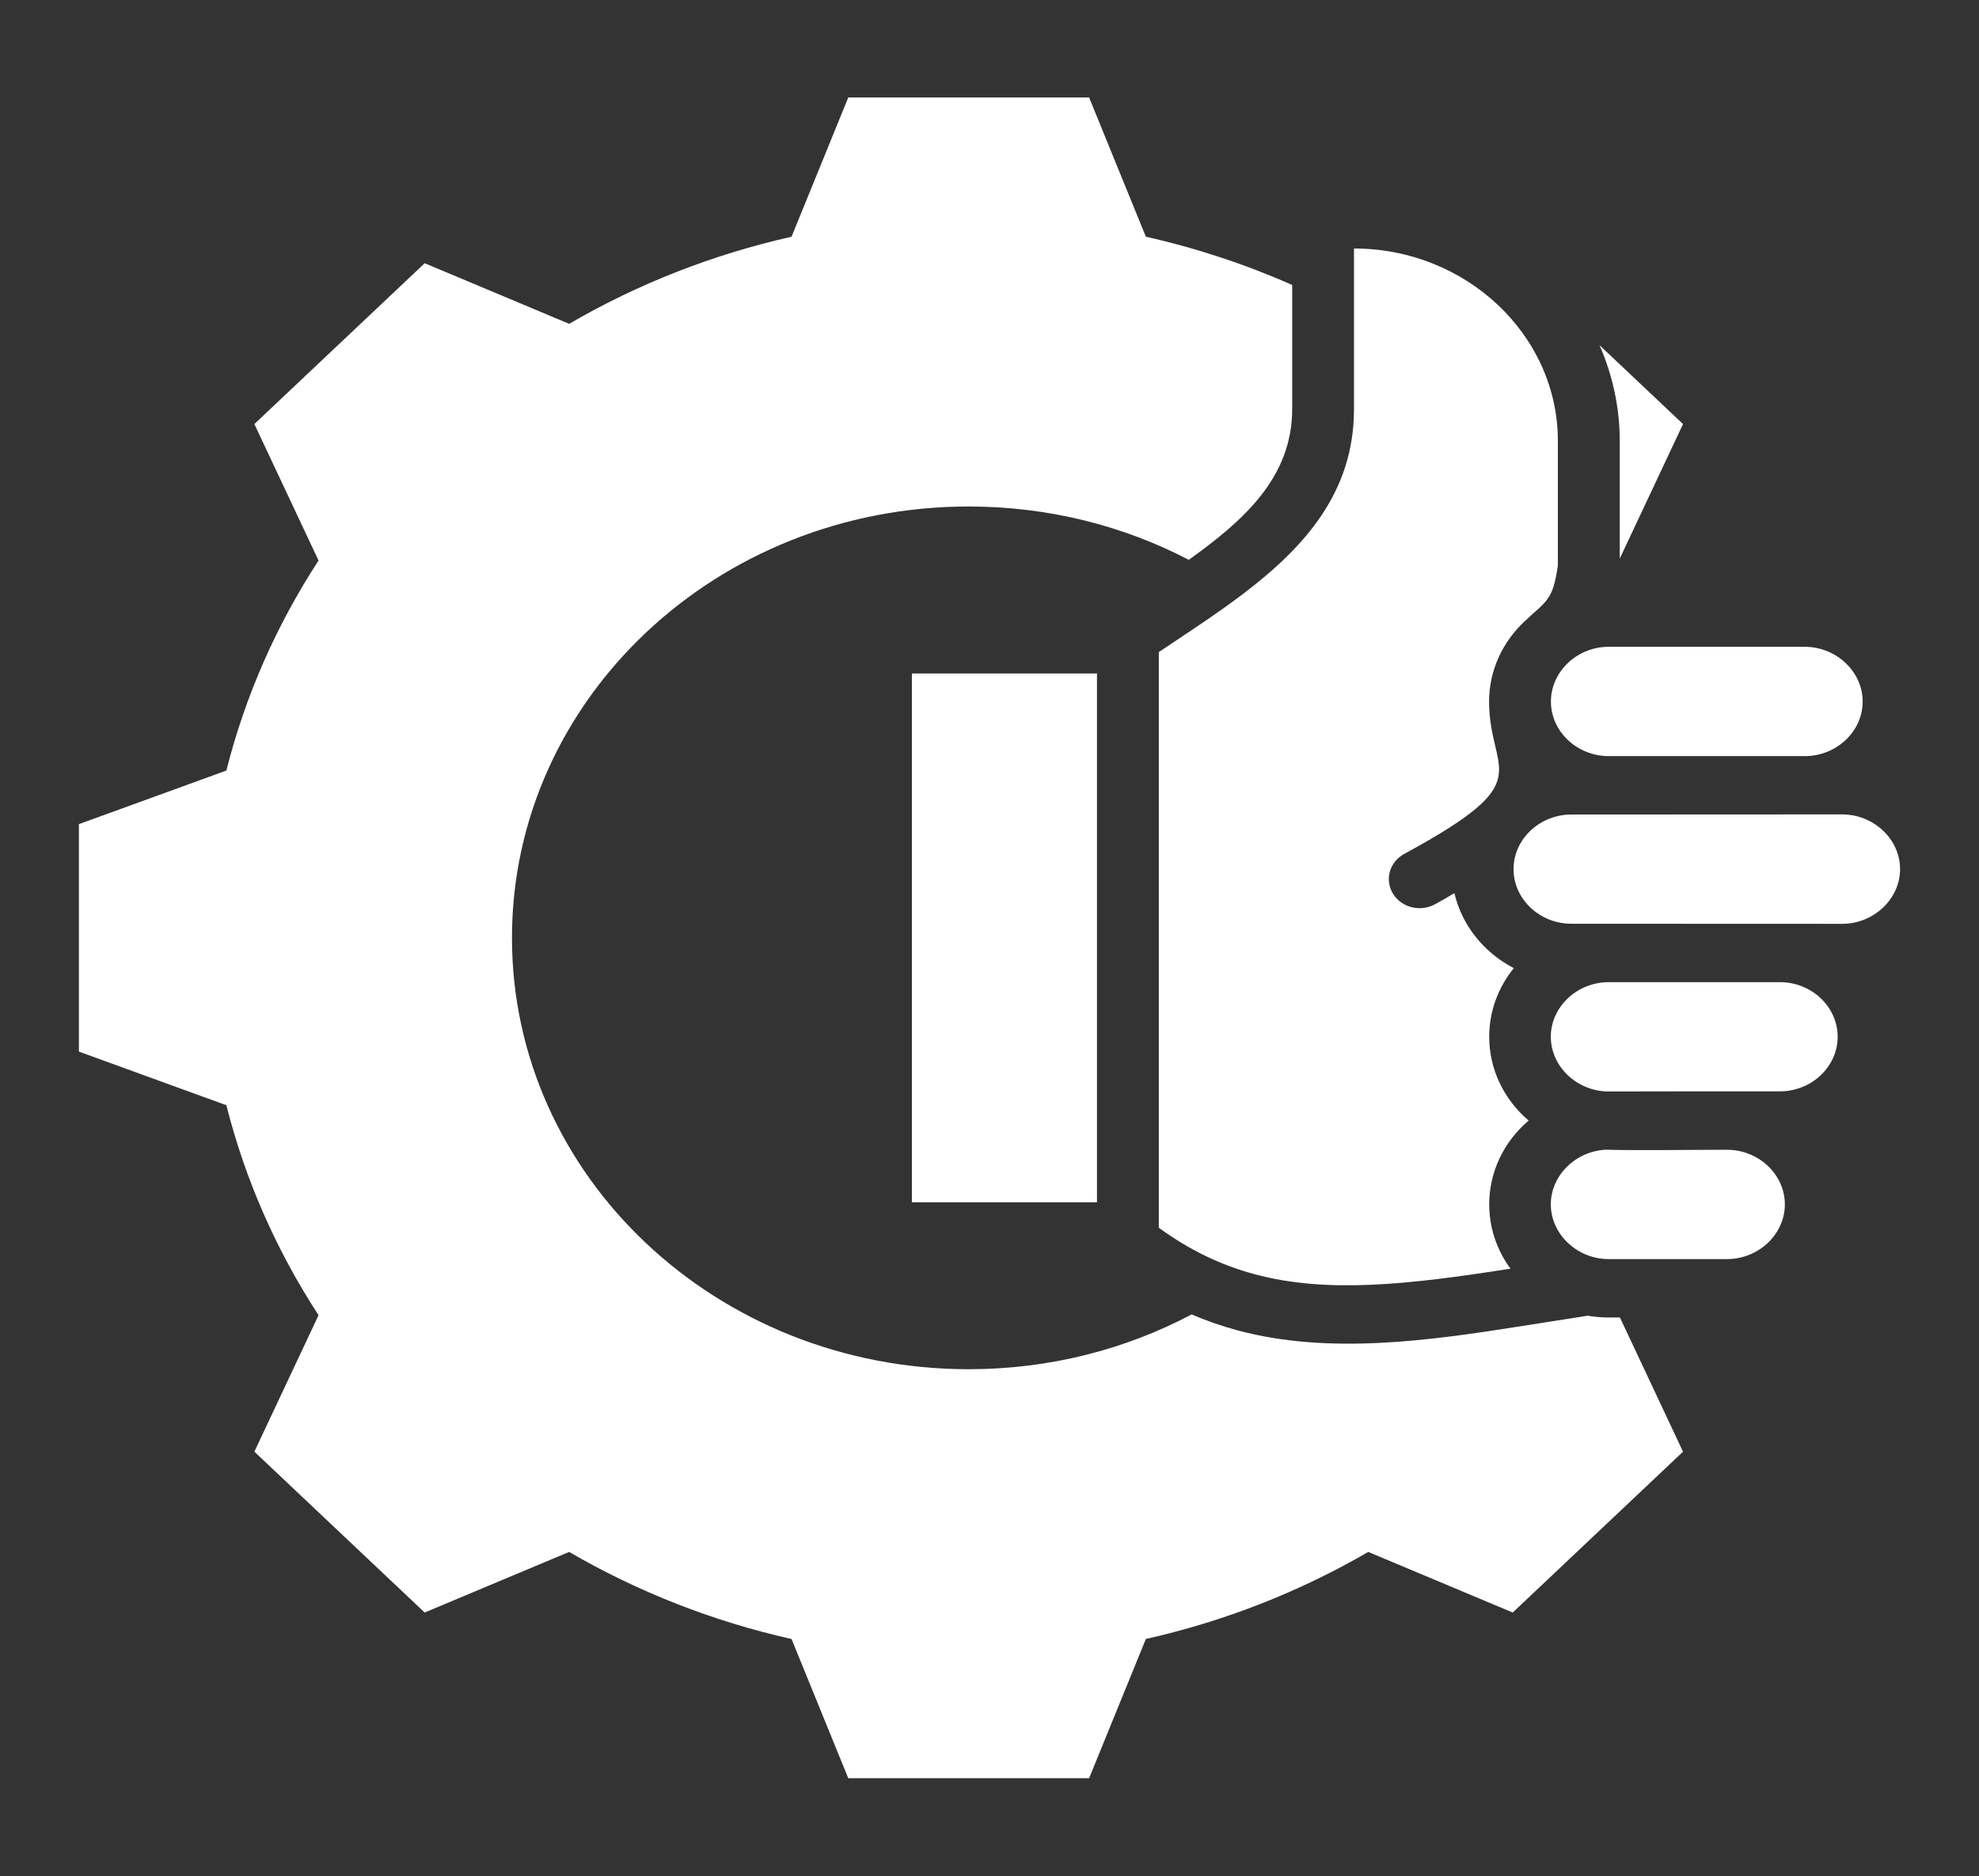 <?xml version="1.0" encoding="UTF-8"?>
<svg xmlns="http://www.w3.org/2000/svg" width="77" height="73" viewBox="0 0 77 73" fill="none">
  <rect x="0" y="0" width="77" height="73" fill="#333333" stroke="none"/>
  <path fill-rule="evenodd" clip-rule="evenodd" d="M8.807 43.004C9.535 45.891 10.747 48.648 12.394 51.175L9.897 56.485L16.523 62.744L22.144 60.386C24.82 61.943 27.74 63.087 30.798 63.775L33.005 69.192H42.376L44.584 63.773C47.641 63.086 50.561 61.941 53.236 60.386L58.858 62.744L65.484 56.486L63.029 51.264H62.594C62.317 51.264 62.043 51.241 61.775 51.195L59.165 51.605C55.594 52.167 51.709 52.719 48.16 51.767C47.539 51.6 46.941 51.392 46.365 51.145C43.799 52.502 40.841 53.277 37.691 53.277C27.875 53.277 19.92 45.763 19.92 36.493C19.92 27.222 27.875 19.708 37.691 19.708C40.796 19.708 43.715 20.461 46.255 21.783C48.35 20.279 50.277 18.605 50.277 15.916V11.089C48.455 10.282 46.547 9.652 44.584 9.211L42.376 3.793H33.005L30.797 9.212C27.741 9.899 24.82 11.044 22.145 12.6L16.524 10.242L9.897 16.5L12.394 21.81C10.747 24.337 9.535 27.095 8.808 29.982L3.07 32.068V40.918L8.807 43.004ZM42.682 46.782H35.48V26.204H42.682V46.782ZM57.938 27.296C57.938 30.148 59.995 30.32 54.638 33.225C54.065 33.537 53.867 34.228 54.196 34.77C54.526 35.312 55.258 35.499 55.832 35.187C56.053 35.067 56.31 34.922 56.59 34.751C56.783 35.589 57.23 36.339 57.85 36.925C58.16 37.218 58.513 37.469 58.9 37.671C58.3 38.41 57.943 39.337 57.943 40.34C57.943 41.589 58.498 42.765 59.477 43.602C58.498 44.436 57.943 45.616 57.943 46.862C57.943 47.792 58.249 48.654 58.77 49.364C54.734 49.999 51.617 50.332 48.818 49.581C47.526 49.234 46.303 48.657 45.088 47.772V25.372C46.196 24.629 47.339 23.891 48.391 23.09C50.769 21.279 52.682 19.148 52.682 15.916V9.669C57.031 9.669 60.615 13.025 60.615 17.16V22.006C60.414 23.386 60.181 23.362 59.305 24.19C58.462 24.986 57.938 26.086 57.938 27.296ZM70.22 29.421H62.594C61.359 29.421 60.344 28.463 60.344 27.296C60.344 26.133 61.362 25.167 62.594 25.167L70.22 25.167C71.449 25.167 72.474 26.136 72.474 27.296C72.474 28.463 71.454 29.421 70.22 29.421ZM71.675 35.947C68.163 35.947 64.651 35.943 61.139 35.943C59.905 35.943 58.89 34.985 58.89 33.819C58.89 32.652 59.905 31.694 61.139 31.694C64.651 31.694 68.163 31.689 71.675 31.689C72.907 31.689 73.929 32.655 73.929 33.819C73.929 34.979 72.903 35.947 71.675 35.947ZM69.252 42.465C67.032 42.465 64.816 42.463 62.594 42.47C61.362 42.47 60.34 41.504 60.34 40.34C60.34 39.177 61.363 38.216 62.594 38.216H69.252C70.487 38.216 71.501 39.174 71.501 40.34C71.501 41.507 70.487 42.465 69.252 42.465ZM62.594 48.992C61.365 48.992 60.34 48.023 60.34 46.862C60.34 45.744 61.295 44.796 62.475 44.736C64.019 44.773 65.637 44.736 67.192 44.738C68.427 44.738 69.446 45.696 69.446 46.863C69.446 48.026 68.424 48.992 67.192 48.992H62.594ZM63.022 21.737V17.161C63.022 15.86 62.746 14.595 62.233 13.429L65.484 16.5L63.022 21.737Z" fill="white"></path>
</svg>
